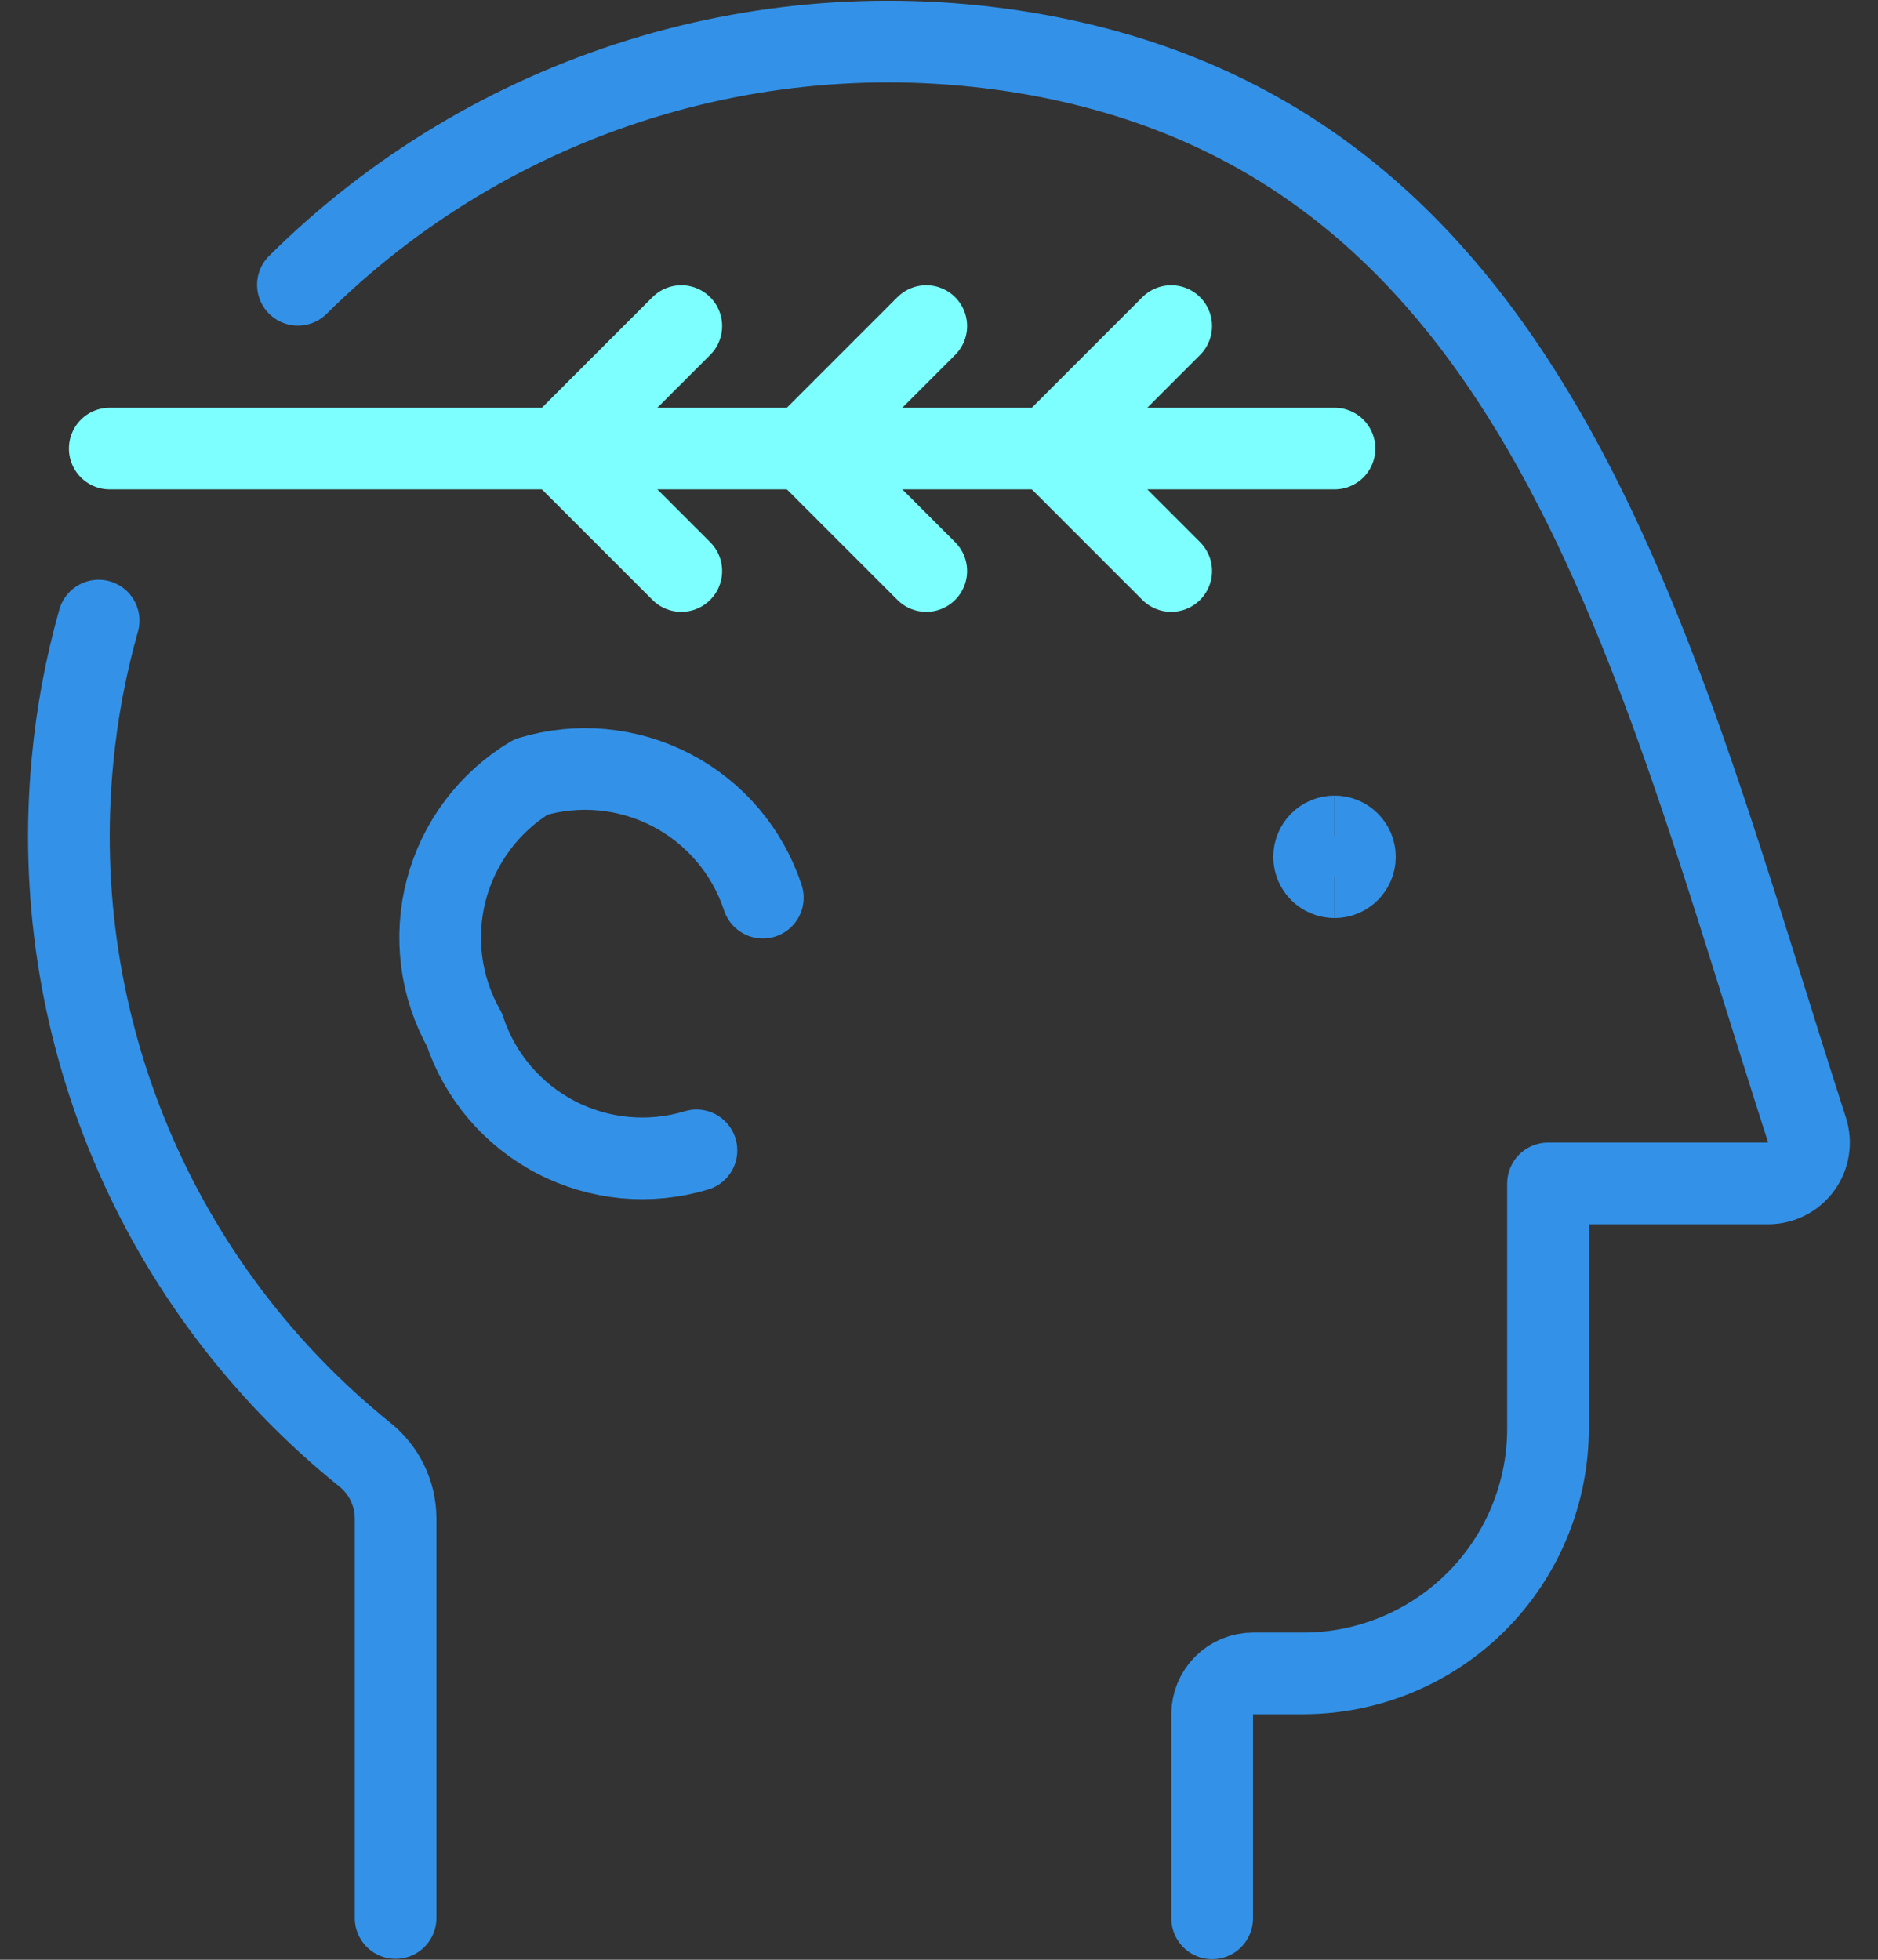 <svg width="46" height="48" viewBox="0 0 46 48" fill="none" xmlns="http://www.w3.org/2000/svg">
<rect x="0" y="0" width="46" height="48" fill="#333333" stroke="none"/>
<path d="M2.688 10.986H13.688L16.688 7.986" stroke="#7CFFFE" stroke-width="2" stroke-linecap="round" stroke-linejoin="round"/>
<path d="M13.688 10.986L16.688 13.986" stroke="#7CFFFE" stroke-width="2" stroke-linecap="round" stroke-linejoin="round"/>
<path d="M13.688 10.986H19.688L22.688 7.986" stroke="#7CFFFE" stroke-width="2" stroke-linecap="round" stroke-linejoin="round"/>
<path d="M19.688 10.986L22.688 13.986" stroke="#7CFFFE" stroke-width="2" stroke-linecap="round" stroke-linejoin="round"/>
<path d="M19.688 10.986H25.688L28.688 7.986" stroke="#7CFFFE" stroke-width="2" stroke-linecap="round" stroke-linejoin="round"/>
<path d="M32.688 10.986H25.688L28.688 13.986" stroke="#7CFFFE" stroke-width="2" stroke-linecap="round" stroke-linejoin="round"/>
<path d="M2.416 15.2C2.097 16.328 1.882 17.483 1.774 18.65C1.471 21.849 1.965 25.072 3.212 28.033C4.46 30.994 6.422 33.599 8.922 35.616C9.159 35.803 9.351 36.04 9.484 36.31C9.617 36.58 9.687 36.877 9.69 37.178V46.978" stroke="#3392E8" stroke-width="2" stroke-linecap="round" stroke-linejoin="round"/>
<path d="M29.691 46.986V41.986C29.691 41.721 29.796 41.467 29.984 41.279C30.171 41.092 30.426 40.986 30.691 40.986H31.917C33.508 40.986 35.034 40.354 36.16 39.229C37.285 38.103 37.917 36.577 37.917 34.986V28.986H43.317C43.474 28.985 43.628 28.947 43.767 28.875C43.907 28.804 44.028 28.7 44.12 28.573C44.212 28.447 44.273 28.3 44.297 28.145C44.322 27.99 44.31 27.831 44.263 27.682C40.515 16.076 37.803 3.612 25.423 1.348C22.172 0.758 18.826 0.961 15.67 1.941C12.515 2.921 9.642 4.648 7.297 6.976" stroke="#3392E8" stroke-width="2" stroke-linecap="round" stroke-linejoin="round"/>
<path d="M17.059 28.176C15.913 28.522 14.678 28.407 13.617 27.855C12.555 27.303 11.751 26.358 11.377 25.222C10.787 24.181 10.628 22.952 10.932 21.795C11.236 20.639 11.98 19.646 13.005 19.03C14.15 18.684 15.385 18.8 16.446 19.352C17.508 19.904 18.311 20.85 18.685 21.986" stroke="#3392E8" stroke-width="2" stroke-linecap="round" stroke-linejoin="round"/>
<path d="M32.688 21.486C32.411 21.486 32.188 21.262 32.188 20.986C32.188 20.71 32.411 20.486 32.688 20.486" stroke="#3392E8" stroke-width="2"/>
<path d="M32.688 21.486C32.964 21.486 33.188 21.262 33.188 20.986C33.188 20.71 32.964 20.486 32.688 20.486" stroke="#3392E8" stroke-width="2"/>
</svg>
